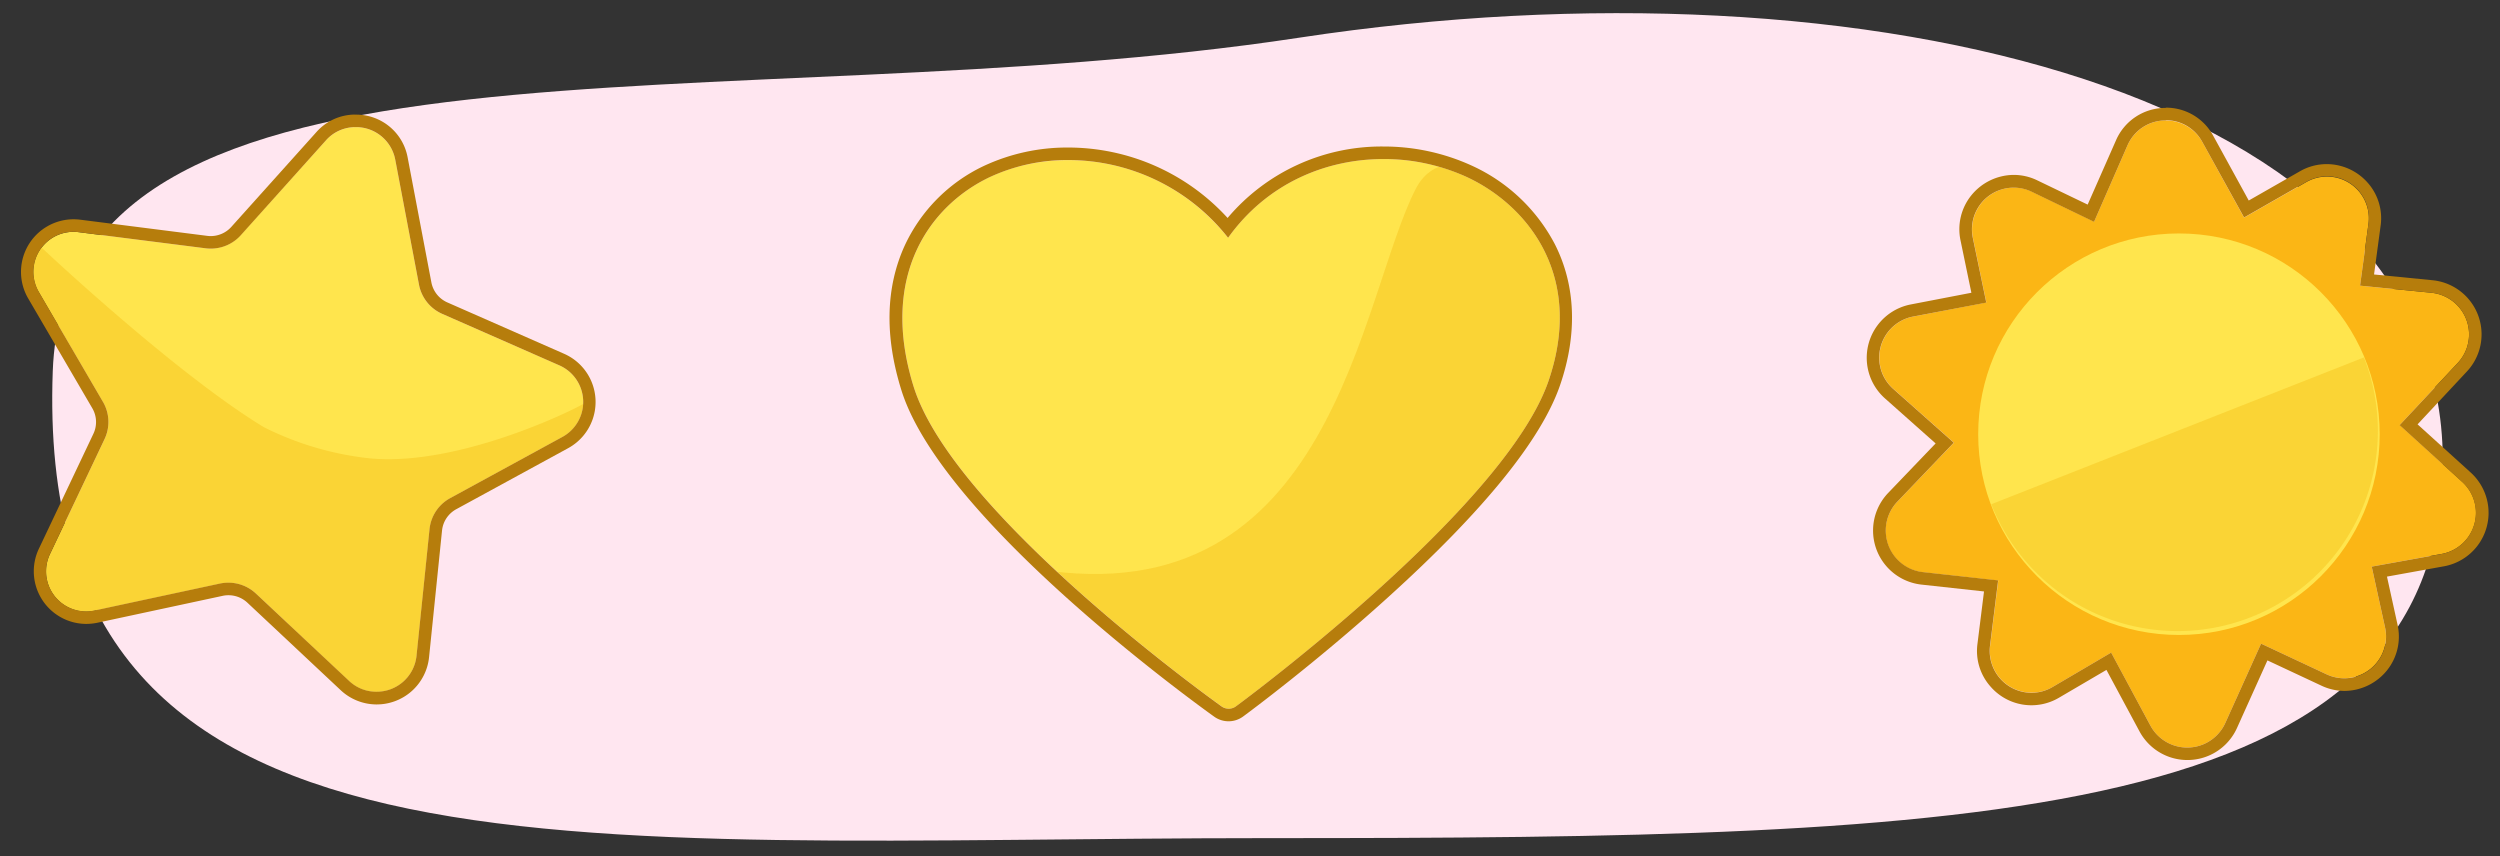 <svg xmlns="http://www.w3.org/2000/svg" xmlns:xlink="http://www.w3.org/1999/xlink" viewBox="0 0 760 260.37"><rect x="0" y="0" width="760" height="260.37" fill="#333333" stroke="none"/><defs><clipPath id="a"><path d="M300.69,53.93c20.9-10,52.59-6.68,72.64,18.35,18.21-25.41,50.22-28.79,72.47-18.51,18.42,8.52,36,29.9,24.92,62.11-13.15,38.14-91.64,96.39-95,98.85a3.71,3.71,0,0,1-4.34,0c-3.33-2.39-81.7-58.73-93.68-97.36C267.29,83.79,282.75,62.58,300.69,53.93Z" fill="none"/></clipPath></defs><path d="M742.6,139.88c0,111.33-141.92,114.91-357,114.91s-375.5,19.86-369.56-142C20.17,1.57,222.6,37.69,395,11.45,567.78-14.84,742.6,28.54,742.6,139.88Z" fill="#ffe6f0"/><path d="M300.69,53.93c20.9-10,52.59-6.68,72.64,18.35,18.21-25.41,50.22-28.79,72.47-18.51,18.42,8.52,36,29.9,24.92,62.11-13.15,38.14-91.64,96.39-95,98.85a3.71,3.71,0,0,1-4.34,0c-3.33-2.39-81.7-58.73-93.68-97.36C267.29,83.79,282.75,62.58,300.69,53.93Z" fill="#ffe54d"/><g clip-path="url(#a)"><g opacity="0.76"><path d="M430.38,57.42c-17,33.05-25.19,130.35-115.24,115.56-109.73-18,60.67,135.18,112.62,78.54C544.22,124.58,449.23,20.79,430.38,57.42Z" fill="#f9ce2e"/></g></g><path d="M420.59,48.35a60.56,60.56,0,0,1,25.21,5.42c18.42,8.52,36,29.9,24.92,62.11-13.15,38.14-91.64,96.39-95,98.85a3.68,3.68,0,0,1-2.19.72,3.78,3.78,0,0,1-2.15-.68c-3.33-2.39-81.7-58.73-93.68-97.36-10.43-33.62,5-54.83,23-63.48a55.9,55.9,0,0,1,24.11-5.27,61.83,61.83,0,0,1,48.53,23.62c12-16.75,30-23.93,47.26-23.93m0-3.81a61.21,61.21,0,0,0-47.41,21.72A65.64,65.64,0,0,0,324.8,44.85,59.8,59.8,0,0,0,299,50.49a50.09,50.09,0,0,0-24,24.24c-5.76,12.69-6.1,27.43-1,43.81,12.06,38.85,86.65,93.25,95.11,99.32a7.47,7.47,0,0,0,8.82-.06c2.25-1.65,22.5-16.71,44.11-36.29,29-26.23,46.53-47.89,52.21-64.39,5.35-15.52,4.8-30.36-1.59-42.91a53.49,53.49,0,0,0-25.33-23.9,64.23,64.23,0,0,0-26.81-5.77Z" fill="#b67d0c"/><path d="M134.45,95.43,170,111.05a12.13,12.13,0,0,1,.94,21.79l-34.09,18.59a12.17,12.17,0,0,0-6.28,9.43l-3.95,38.48A12.23,12.23,0,0,1,106.09,207L77.81,180.44a12.27,12.27,0,0,0-11-3l-38,8.16a12.18,12.18,0,0,1-13.62-17.08l16.6-35a12.11,12.11,0,0,0-.48-11.31L11.82,88.75A12.17,12.17,0,0,1,23.93,70.58l38.55,4.9a12.26,12.26,0,0,0,10.66-4L99.05,42.71a12.23,12.23,0,0,1,21.11,5.84l7.22,38A12.18,12.18,0,0,0,134.45,95.43Z" fill="#ffe54d"/><path d="M126.62,199.34l3.95-38.48a12.17,12.17,0,0,1,6.28-9.43l34.09-18.59a12,12,0,0,0,6.31-10c-7.9,4.33-39.84,18.74-64.5,16.53a93.81,93.81,0,0,1-32.52-9.5C53,113.34,12.68,75.3,12.68,75.3a12,12,0,0,0-.86,13.45l19.54,33.44a12.11,12.11,0,0,1,.48,11.31l-16.6,35a12.18,12.18,0,0,0,13.62,17.08l38-8.16a12.29,12.29,0,0,1,11,3L106.09,207A12.23,12.23,0,0,0,126.62,199.34Z" fill="#f9ce2e" opacity="0.76"/><path d="M108.09,38.64a12.16,12.16,0,0,1,12.07,9.91l7.22,38a12.18,12.18,0,0,0,7.07,8.87L170,111.05a12.13,12.13,0,0,1,.94,21.79l-34.09,18.59a12.17,12.17,0,0,0-6.28,9.43l-3.95,38.48a12.17,12.17,0,0,1-12.22,10.94,12,12,0,0,1-8.31-3.32L77.81,180.44a12.25,12.25,0,0,0-8.38-3.31,12.56,12.56,0,0,0-2.58.27l-38,8.16a12.89,12.89,0,0,1-2.66.29,12.18,12.18,0,0,1-11-17.37l16.6-35a12.11,12.11,0,0,0-.48-11.31L11.82,88.75A12.17,12.17,0,0,1,22.31,70.47a12.84,12.84,0,0,1,1.62.11l38.55,4.9a11.67,11.67,0,0,0,1.56.1,12.23,12.23,0,0,0,9.1-4L99.05,42.71a12,12,0,0,1,9-4.07m0-3.81h0a15.76,15.76,0,0,0-11.87,5.33L70.3,69A8.43,8.43,0,0,1,64,71.77,7.59,7.59,0,0,1,63,71.7L24.42,66.79a16.83,16.83,0,0,0-2.11-.13,16,16,0,0,0-13.78,24l19.53,33.44a8.31,8.31,0,0,1,.34,7.75l-16.6,35a16,16,0,0,0,14.4,22.82,17.05,17.05,0,0,0,3.47-.37l38-8.16a8.22,8.22,0,0,1,1.78-.19,8.42,8.42,0,0,1,5.77,2.28l28.28,26.52a16,16,0,0,0,26.94-10l3.94-38.48a8.35,8.35,0,0,1,4.32-6.47l34.08-18.59a16,16,0,0,0-1.22-28.63L136,91.94a8.37,8.37,0,0,1-4.86-6.09l-7.22-38a15.88,15.88,0,0,0-15.82-13Z" fill="#b67d0c"/><path d="M698.91,85l40.25,4a12.72,12.72,0,0,1,8,21.34l-27.63,29.53a12.7,12.7,0,0,0-3.13,11.41l8.66,39.5A12.72,12.72,0,0,1,707.29,205l-36.62-17.15a12.71,12.71,0,0,0-11.82.54L624,208.84a12.71,12.71,0,0,1-19-12.54l5-40.13a12.7,12.7,0,0,0-4.17-11.07l-30.23-26.86a12.72,12.72,0,0,1,6-22l39.71-7.65a12.68,12.68,0,0,0,9.24-7.39l16.21-37a12.71,12.71,0,0,1,22.77-1L689,78.51A12.7,12.7,0,0,0,698.91,85Z" fill="#fbb615"/><path d="M666,75.41l35.12-20.06A12.71,12.71,0,0,1,720,68.1l-5.44,40.07a12.71,12.71,0,0,0,4.05,11.12l29.93,27.2a12.71,12.71,0,0,1-6.29,21.91l-39.79,7.21a12.75,12.75,0,0,0-9.32,7.29L676.5,219.77a12.71,12.71,0,0,1-22.78.8L634.56,185a12.7,12.7,0,0,0-9.81-6.61l-40.19-4.42a12.71,12.71,0,0,1-7.8-21.42l28-29.22A12.74,12.74,0,0,0,608,111.9l-8.23-39.59a12.72,12.72,0,0,1,18-14l36.43,17.56A12.71,12.71,0,0,0,666,75.41Z" fill="#fbb615"/><circle cx="662.4" cy="132" r="61.03" fill="#ffe54d"/><path d="M718.63,108.66a60.87,60.87,0,1,1-113.27,44.63Z" fill="#f9ce2e" opacity="0.76"/><path d="M658.37,36.54a12.56,12.56,0,0,1,11.11,6.57l12.72,23,18.88-10.79A12.68,12.68,0,0,1,720,68.1l-2.54,18.74L739.16,89a12.72,12.72,0,0,1,8,21.34l-17.68,18.9,19,17.27a12.71,12.71,0,0,1-6.29,21.91L721,172.25l4.06,18.51A12.69,12.69,0,0,1,707.29,205l-19.92-9.33-10.87,24.1a12.71,12.71,0,0,1-22.78.8l-11.93-22.18L624,208.84a12.61,12.61,0,0,1-6.41,1.77,12.74,12.74,0,0,1-12.63-14.31l2.47-19.87-22.83-2.51a12.71,12.71,0,0,1-7.8-21.42l17.14-17.92-18.39-16.34a12.72,12.72,0,0,1,6-22L603.83,92l-4.09-19.65a12.68,12.68,0,0,1,18-14l18.85,9.09,10.15-23.2a12.58,12.58,0,0,1,11.66-7.62m0-3.81h0a16.33,16.33,0,0,0-15.16,9.9L634.65,62.2l-15.29-7.36a16.37,16.37,0,0,0-7.19-1.67h0a16.75,16.75,0,0,0-12.85,6.17A16.4,16.4,0,0,0,596,73.09L599.3,89l-18.47,3.56A16.52,16.52,0,0,0,573,121.09l15.43,13.71L574,149.86a16.53,16.53,0,0,0,10.14,27.86l19,2.08-2,16a16.29,16.29,0,0,0,4,12.94,16.44,16.44,0,0,0,20.8,3.36l14.42-8.45,10.05,18.69a16.53,16.53,0,0,0,29.62-1l9.27-20.58,16.43,7.69a16.47,16.47,0,0,0,7,1.59,16.75,16.75,0,0,0,12.91-6.24,16.42,16.42,0,0,0,3.22-13.86l-3.22-14.65,17.31-3.13a16.53,16.53,0,0,0,8.16-28.5L734.94,129l15-16.07a16.53,16.53,0,0,0-10.45-27.74l-17.78-1.75,2-14.83a16.26,16.26,0,0,0-3.88-13,16.63,16.63,0,0,0-12.51-5.72,16.33,16.33,0,0,0-8.18,2.2l-15.52,8.87L672.82,41.27a16.29,16.29,0,0,0-14.45-8.54Z" fill="#b67d0c"/></svg>